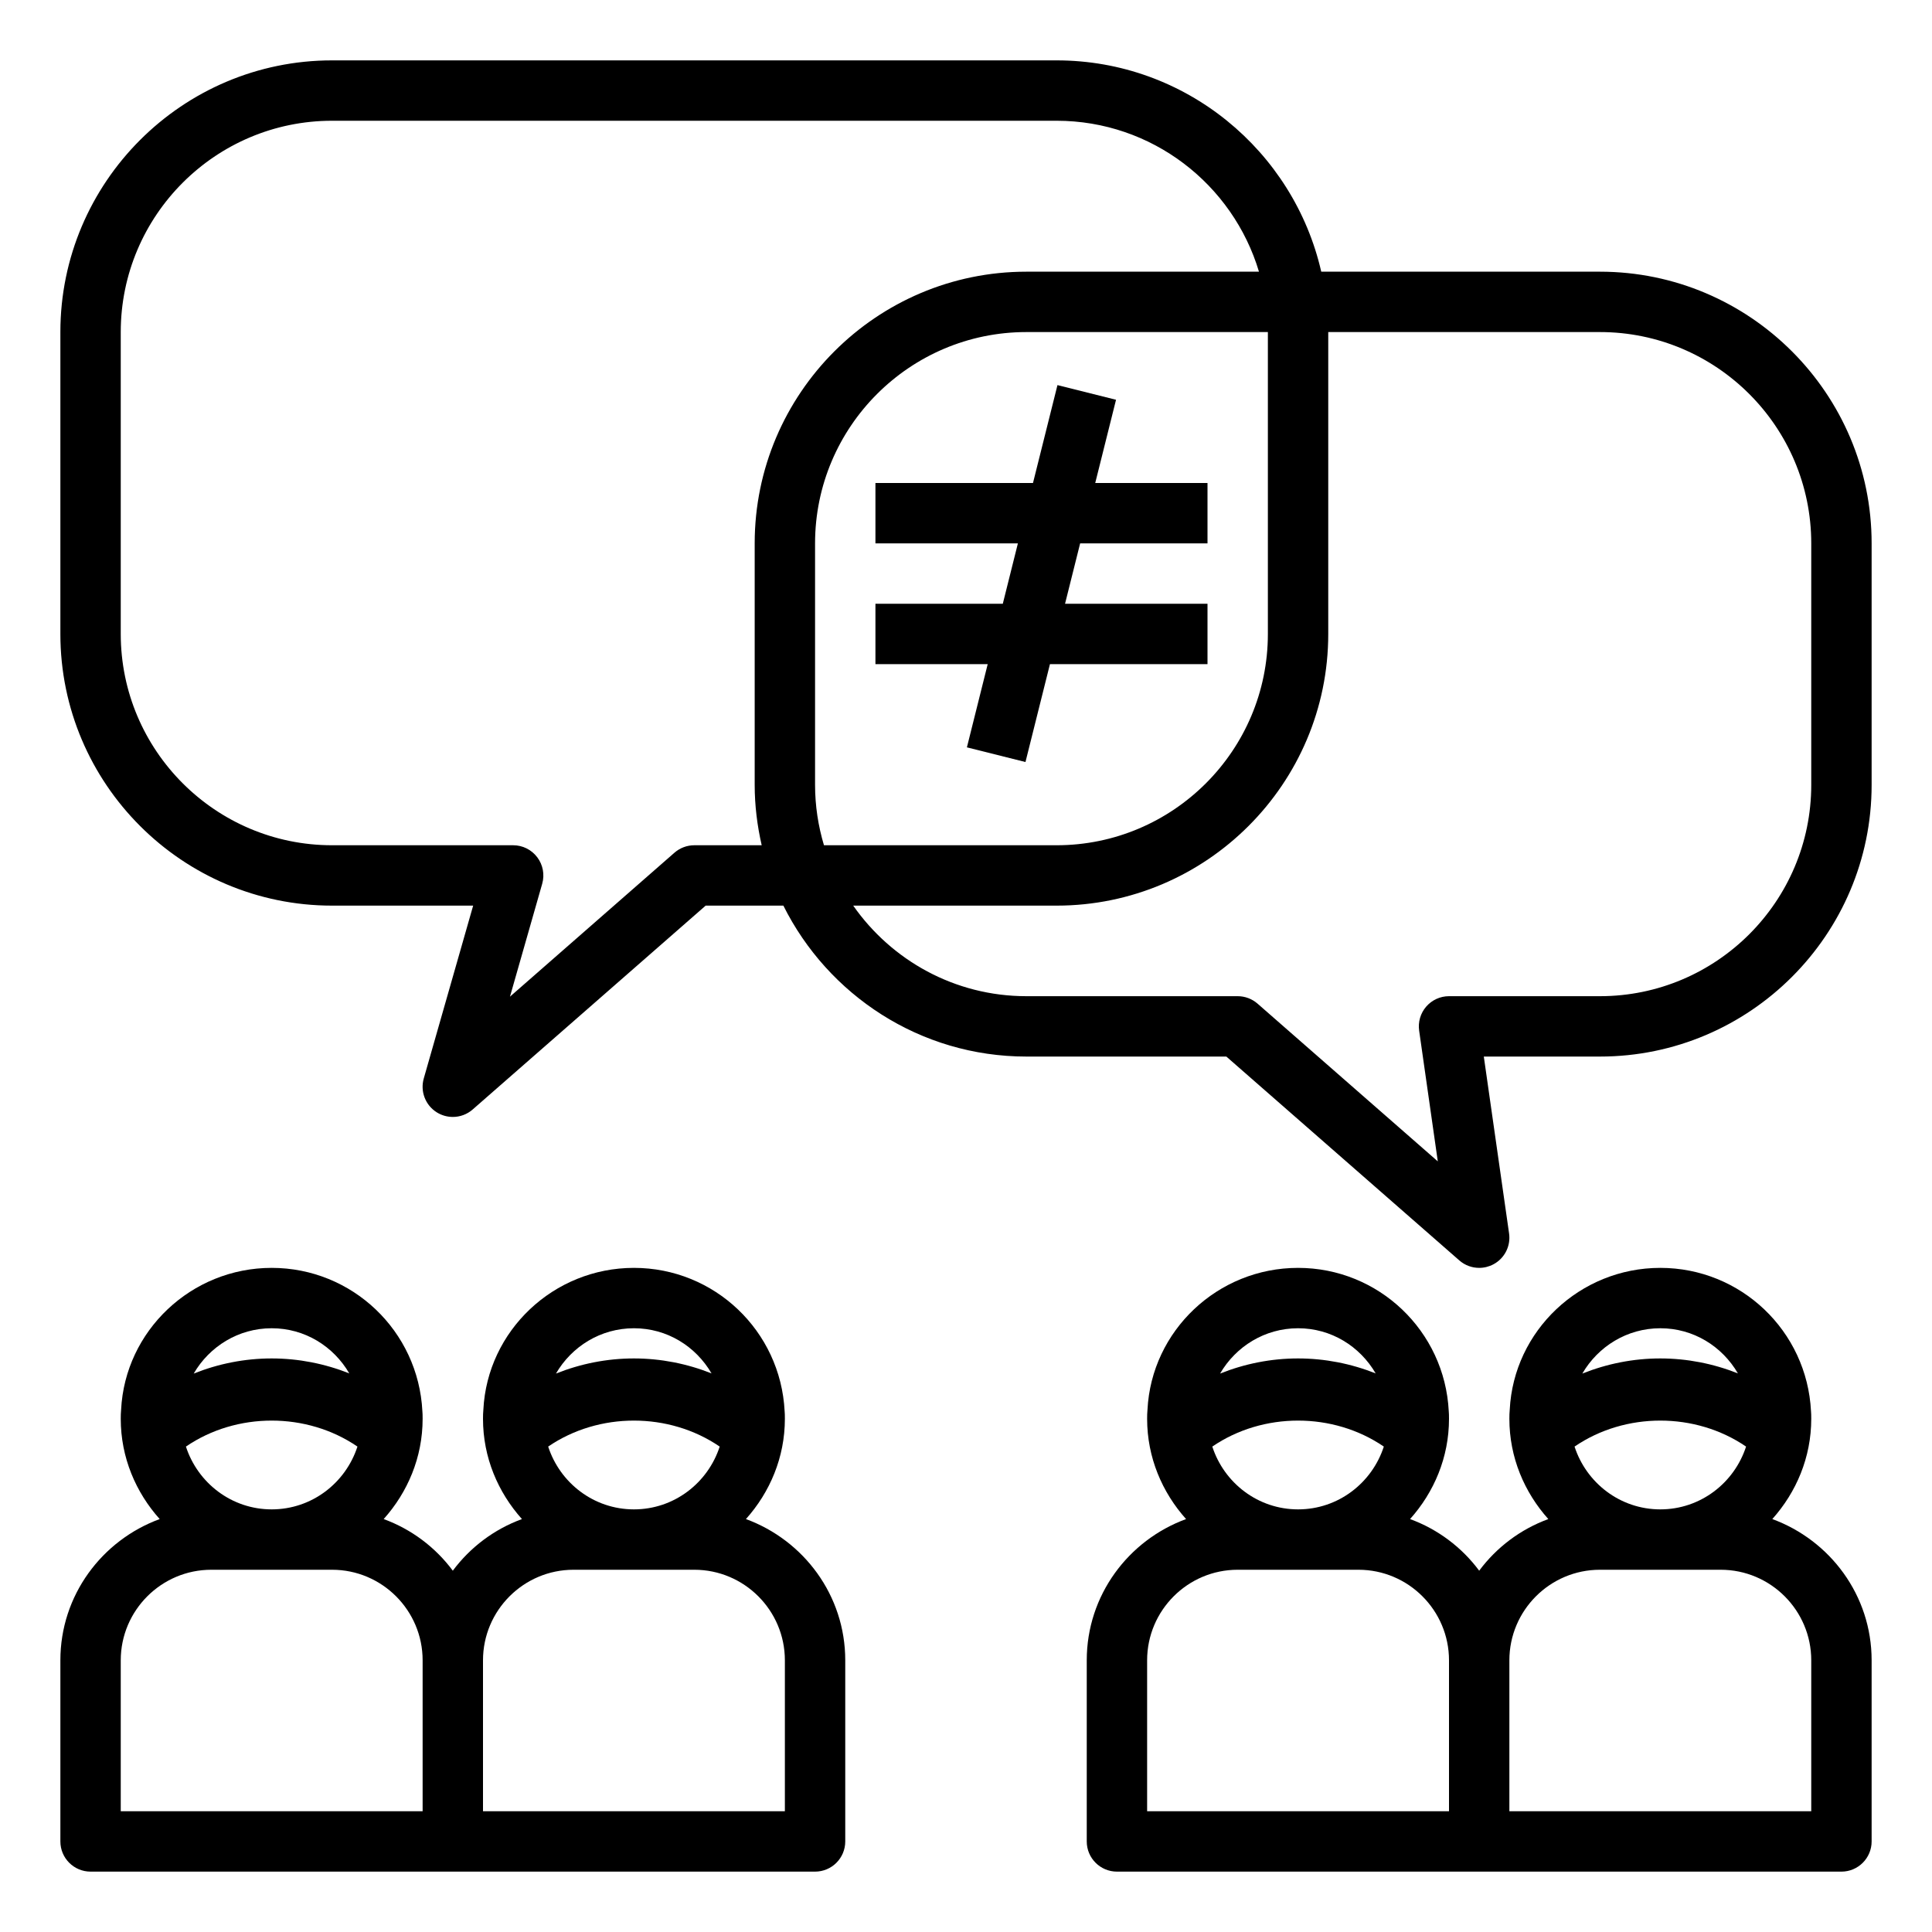 <svg id="Layer_1_1_" enable-background="new 0 0 64 64" height="512" viewBox="0 0 64 64" width="512" xmlns="http://www.w3.org/2000/svg"><path d="m24.71 50.321c.793-.886 1.29-2.042 1.29-3.321 0-.101-.002-.201-.008-.25-.134-2.664-2.327-4.75-4.992-4.75s-4.858 2.086-4.988 4.698c-.01.101-.012.201-.012.302 0 1.279.497 2.435 1.29 3.321-.922.338-1.713.935-2.29 1.71-.577-.775-1.368-1.372-2.29-1.71.793-.886 1.29-2.042 1.29-3.321 0-.101-.002-.201-.008-.25-.134-2.664-2.327-4.75-4.992-4.75s-4.858 2.086-4.988 4.698c-.01.101-.012.201-.012.302 0 1.279.497 2.435 1.29 3.321-1.913.702-3.29 2.525-3.29 4.679v6c0 .552.448 1 1 1h24c.552 0 1-.448 1-1v-6c0-2.154-1.377-3.977-3.29-4.679zm-15.71-6.321c1.095 0 2.046.595 2.571 1.496-.812-.323-1.683-.496-2.571-.496-.893 0-1.767.175-2.583.501.521-.896 1.479-1.501 2.583-1.501zm2.841 3.92c-.391 1.203-1.51 2.08-2.841 2.08s-2.45-.877-2.841-2.08c1.678-1.148 4.004-1.148 5.682 0zm2.159 12.08h-10v-5c0-1.654 1.346-3 3-3h4c1.654 0 3 1.346 3 3zm7-16c1.095 0 2.046.595 2.571 1.496-.812-.323-1.683-.496-2.571-.496-.893 0-1.767.175-2.583.501.521-.896 1.479-1.501 2.583-1.501zm2.841 3.92c-.391 1.203-1.51 2.08-2.841 2.08s-2.45-.877-2.841-2.08c1.678-1.148 4.004-1.148 5.682 0zm2.159 12.08h-10v-5c0-1.654 1.346-3 3-3h4c1.654 0 3 1.346 3 3z"/><path d="m58.71 50.321c.793-.886 1.29-2.042 1.29-3.321 0-.101-.002-.201-.008-.25-.134-2.664-2.327-4.75-4.992-4.75s-4.858 2.086-4.988 4.698c-.01.101-.012.201-.012.302 0 1.279.497 2.435 1.29 3.321-.922.338-1.713.935-2.29 1.71-.577-.775-1.368-1.372-2.29-1.71.793-.886 1.29-2.042 1.29-3.321 0-.101-.002-.201-.008-.25-.134-2.664-2.327-4.75-4.992-4.75s-4.858 2.086-4.988 4.698c-.01.101-.012.201-.012.302 0 1.279.497 2.435 1.29 3.321-1.913.702-3.29 2.525-3.29 4.679v6c0 .552.448 1 1 1h24c.552 0 1-.448 1-1v-6c0-2.154-1.377-3.977-3.29-4.679zm-15.71-6.321c1.095 0 2.046.595 2.571 1.496-.812-.323-1.683-.496-2.571-.496-.893 0-1.767.175-2.583.501.521-.896 1.479-1.501 2.583-1.501zm2.841 3.92c-.391 1.203-1.51 2.08-2.841 2.08s-2.45-.877-2.841-2.08c1.678-1.148 4.004-1.148 5.682 0zm2.159 12.08h-10v-5c0-1.654 1.346-3 3-3h4c1.654 0 3 1.346 3 3zm7-16c1.095 0 2.046.595 2.571 1.496-.812-.323-1.683-.496-2.571-.496-.893 0-1.767.175-2.583.501.521-.896 1.479-1.501 2.583-1.501zm2.841 3.92c-.391 1.203-1.51 2.08-2.841 2.08s-2.45-.877-2.841-2.08c1.678-1.148 4.004-1.148 5.682 0zm2.159 12.08h-10v-5c0-1.654 1.346-3 3-3h4c1.654 0 3 1.346 3 3z"/><path d="m40 22v-2h-4.719l.5-2h4.219v-2h-3.719l.689-2.757-1.94-.486-.811 3.243h-5.219v2h4.719l-.5 2h-4.219v2h3.719l-.689 2.757 1.94.486.811-3.243z"/><path d="m11 30h4.674l-1.636 5.725c-.122.426.051.882.426 1.12.165.104.351.155.536.155.236 0 .471-.083.659-.248l7.717-6.752h2.574c1.476 2.958 4.526 5 8.05 5h6.624l7.717 6.752c.187.164.422.248.659.248.163 0 .327-.04.477-.121.368-.199.573-.606.513-1.021l-.837-5.858h3.847c4.962 0 9-4.038 9-9v-8c0-4.962-4.038-9-9-9h-9.232c-.913-4.002-4.494-7-8.768-7h-24c-4.962 0-9 4.038-9 9v10c0 4.962 4.038 9 9 9zm42-19c3.86 0 7 3.14 7 7v8c0 3.86-3.14 7-7 7h-5c-.29 0-.565.126-.755.345s-.275.51-.234.797l.618 4.33-5.97-5.224c-.183-.16-.417-.248-.659-.248h-7c-2.373 0-4.47-1.189-5.736-3h6.736c4.962 0 9-4.038 9-9v-10zm-26 15v-8c0-3.86 3.14-7 7-7h8v10c0 3.86-3.14 7-7 7h-7.705c-.19-.634-.295-1.305-.295-2zm-23-15c0-3.86 3.14-7 7-7h24c3.165 0 5.842 2.112 6.705 5h-7.705c-4.962 0-9 4.038-9 9v8c0 .688.085 1.356.232 2h-2.232c-.242 0-.476.088-.659.248l-5.448 4.768 1.068-3.74c.086-.302.026-.626-.163-.877s-.484-.399-.798-.399h-6c-3.86 0-7-3.14-7-7z"/></svg>